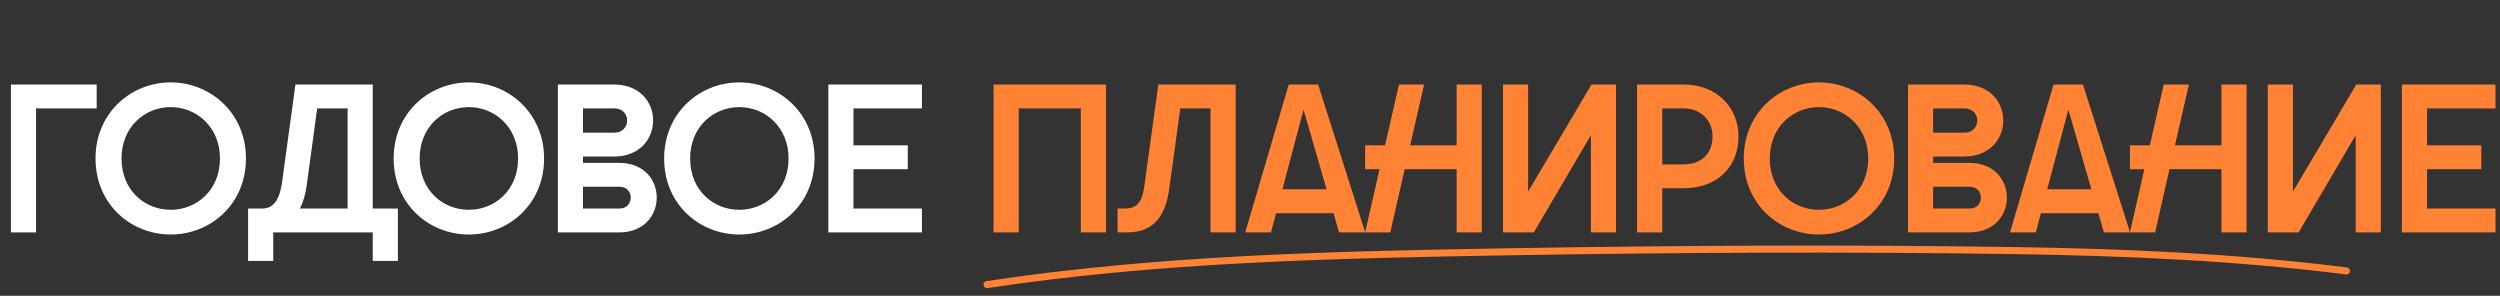 <?xml version="1.0" encoding="UTF-8"?> <svg xmlns="http://www.w3.org/2000/svg" width="1065" height="126" viewBox="0 0 1065 126" fill="none"><rect x="0" y="0" width="1065" height="126" fill="#333333" stroke="none"/><path d="M4.646 36H41.187V46.17H15.357V99H4.646V36ZM72.736 99.9C55.816 99.9 40.696 87.12 40.696 67.5C40.696 48.06 55.816 35.1 72.736 35.1C89.566 35.1 104.776 48.06 104.776 67.5C104.776 87.12 89.566 99.9 72.736 99.9ZM51.766 67.5C51.766 81 61.576 89.37 72.736 89.37C83.806 89.37 93.706 81 93.706 67.5C93.706 54.18 83.806 45.63 72.736 45.63C61.576 45.63 51.766 54.18 51.766 67.5ZM105.693 111.15V88.83H111.813C117.033 88.83 119.283 84.06 120.183 77.49L125.853 36H158.793V88.83H169.503V111.15H158.793V99H116.403V111.15H105.693ZM127.743 88.83H148.083V46.17H135.123L130.623 79.2C130.083 82.89 129.183 86.13 127.743 88.83ZM199.738 99.9C182.818 99.9 167.698 87.12 167.698 67.5C167.698 48.06 182.818 35.1 199.738 35.1C216.568 35.1 231.778 48.06 231.778 67.5C231.778 87.12 216.568 99.9 199.738 99.9ZM178.768 67.5C178.768 81 188.578 89.37 199.738 89.37C210.808 89.37 220.708 81 220.708 67.5C220.708 54.18 210.808 45.63 199.738 45.63C188.578 45.63 178.768 54.18 178.768 67.5ZM237.645 99V36H261.495C272.655 36 278.235 43.65 278.235 51.3C278.235 59.04 272.655 66.69 261.495 66.69H248.355V69.39H263.835C274.455 69.39 279.765 76.77 279.765 84.15C279.765 91.62 274.455 99 263.835 99H237.645ZM248.355 88.83H263.925C267.165 88.83 268.695 86.49 268.695 84.15C268.695 81.9 267.165 79.56 263.925 79.56H248.355V88.83ZM248.355 56.52H261.585C265.365 56.52 267.165 53.91 267.165 51.3C267.165 48.78 265.365 46.17 261.585 46.17H248.355V56.52ZM314.962 99.9C298.042 99.9 282.922 87.12 282.922 67.5C282.922 48.06 298.042 35.1 314.962 35.1C331.792 35.1 347.002 48.06 347.002 67.5C347.002 87.12 331.792 99.9 314.962 99.9ZM293.992 67.5C293.992 81 303.802 89.37 314.962 89.37C326.032 89.37 335.932 81 335.932 67.5C335.932 54.18 326.032 45.63 314.962 45.63C303.802 45.63 293.992 54.18 293.992 67.5ZM352.869 99V36H392.739V46.17H363.579V61.92H386.709V72.09H363.579V88.83H392.739V99H352.869Z" fill="white"></path><path d="M471.15 36V99H460.44V46.17H433.98V99H423.27V36H471.15ZM526.395 36V99H515.685V46.17H502.815L498.135 80.1C496.605 91.53 491.925 99 480.135 99H476.085V88.83H479.415C484.635 88.83 486.615 85.5 487.425 79.65L493.455 36H526.395ZM530.468 99L549.008 36H561.518L581.588 99H570.428L568.088 90.81H543.608L541.448 99H530.468ZM546.308 80.64H565.118L555.308 46.71L546.308 80.64ZM620.524 99V72.09H598.384L592.264 99H581.554L587.674 72.09H581.554V61.92H590.014L595.954 36H606.664L600.724 61.92H620.524V36H631.234V99H620.524ZM640.271 99V36H650.981V81.63L677.981 36H688.421V99H677.711V57.6L653.411 99H640.271ZM697.4 99V36H717.11C731.69 36 740.6 46.08 740.6 58.05C740.6 71.01 731.69 80.19 717.11 80.19H708.11V99H697.4ZM708.11 70.02H717.2C724.4 70.02 729.53 65.88 729.53 58.05C729.53 51.21 724.4 46.17 717.2 46.17H708.11V70.02ZM774.894 99.9C757.974 99.9 742.854 87.12 742.854 67.5C742.854 48.06 757.974 35.1 774.894 35.1C791.724 35.1 806.934 48.06 806.934 67.5C806.934 87.12 791.724 99.9 774.894 99.9ZM753.924 67.5C753.924 81 763.734 89.37 774.894 89.37C785.964 89.37 795.864 81 795.864 67.5C795.864 54.18 785.964 45.63 774.894 45.63C763.734 45.63 753.924 54.18 753.924 67.5ZM812.801 99V36H836.651C847.811 36 853.391 43.65 853.391 51.3C853.391 59.04 847.811 66.69 836.651 66.69H823.511V69.39H838.991C849.611 69.39 854.921 76.77 854.921 84.15C854.921 91.62 849.611 99 838.991 99H812.801ZM823.511 88.83H839.081C842.321 88.83 843.851 86.49 843.851 84.15C843.851 81.9 842.321 79.56 839.081 79.56H823.511V88.83ZM823.511 56.52H836.741C840.521 56.52 842.321 53.91 842.321 51.3C842.321 48.78 840.521 46.17 836.741 46.17H823.511V56.52ZM856.279 99L874.819 36H887.329L907.399 99H896.239L893.899 90.81H869.419L867.259 99H856.279ZM872.119 80.64H890.929L881.119 46.71L872.119 80.64ZM946.334 99V72.09H924.194L918.074 99H907.364L913.484 72.09H907.364V61.92H915.824L921.764 36H932.474L926.534 61.92H946.334V36H957.044V99H946.334ZM966.082 99V36H976.792V81.63L1003.79 36H1014.23V99H1003.52V57.6L979.222 99H966.082ZM1023.21 99V36H1063.08V46.17H1033.92V61.92H1057.05V72.09H1033.92V88.83H1063.08V99H1023.21Z" fill="#FF8235"></path><path d="M420.48 121.237C494.19 110.095 568.701 108.516 643.165 107.255C714.562 106.046 785.968 105.685 857.369 106.737C905.266 107.443 952.105 109.476 999.589 115.411" stroke="#FF8235" stroke-width="3" stroke-linecap="round"></path></svg> 